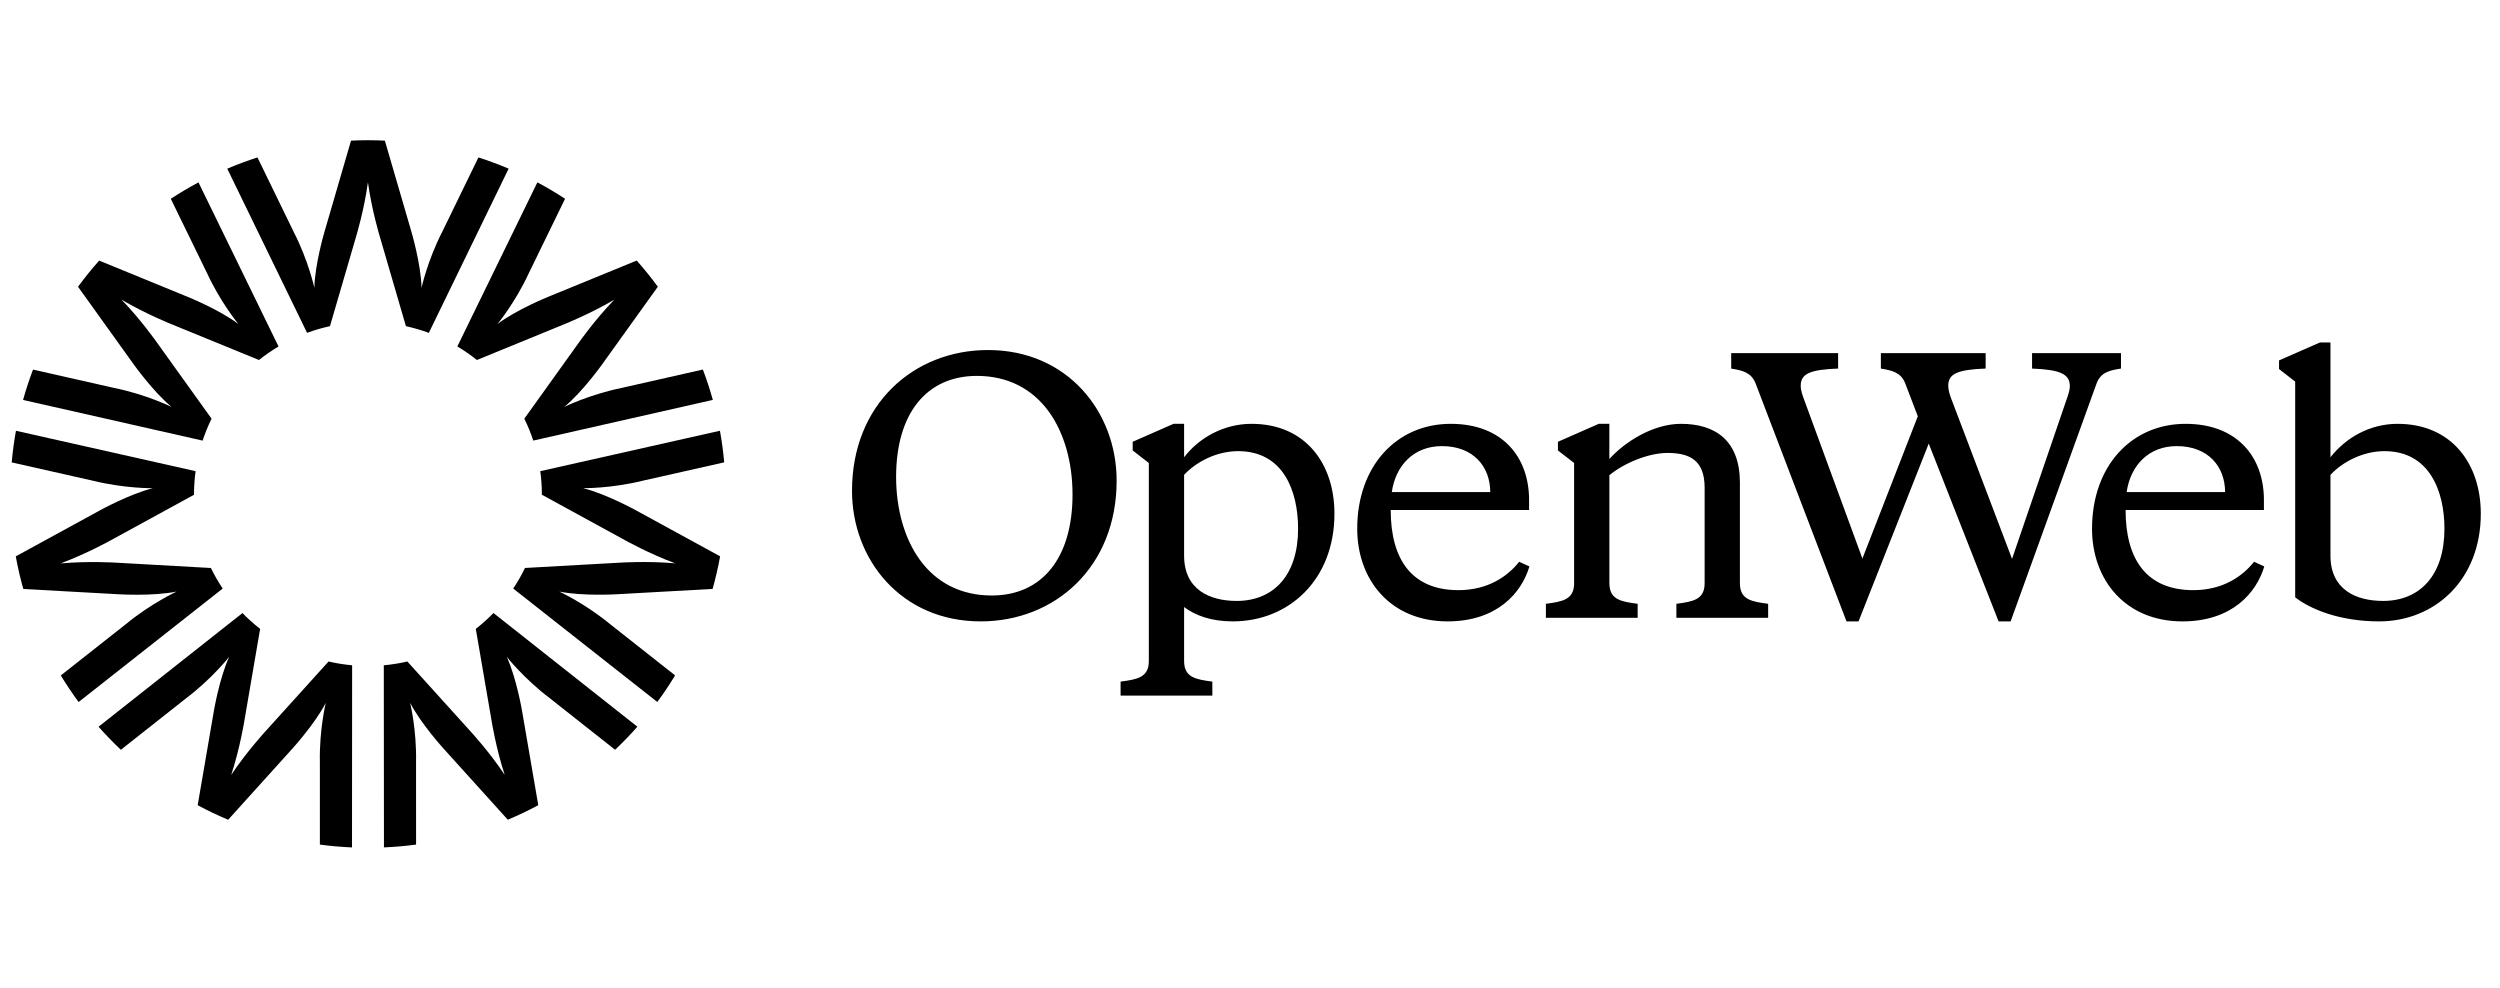 <svg width="81" height="32" viewBox="0 0 81 32" fill="none" xmlns="http://www.w3.org/2000/svg">
<g clip-path="url(#clip0_4139_4721)">
<path d="M65.19 18.108L63.261 13.024C63.181 12.826 63.123 12.651 63.123 12.5C63.123 12.104 63.432 11.976 64.335 11.941V11.441H60.94V11.942C61.306 12 61.592 12.07 61.729 12.419L62.137 13.488L60.342 18.097L58.481 13.024C58.401 12.814 58.343 12.651 58.343 12.5C58.343 12.104 58.652 11.976 59.555 11.941V11.441H56.091V11.942C56.457 12 56.743 12.07 56.88 12.419L59.827 20.134H60.216L62.491 14.372L64.755 20.134H65.144L67.931 12.419C68.069 12.058 68.355 12 68.72 11.941V11.441H65.839V11.942C66.743 11.976 67.063 12.116 67.063 12.512C67.063 12.663 66.994 12.837 66.925 13.036L65.19 18.108V18.108ZM73.031 18.201C72.654 18.679 72.013 19.121 71.064 19.121C69.555 19.121 68.869 18.131 68.869 16.525H73.351V16.2C73.351 14.803 72.482 13.732 70.813 13.732C69.063 13.732 67.782 15.094 67.782 17.131C67.782 18.795 68.869 20.133 70.71 20.133C72.322 20.133 73.111 19.202 73.363 18.353L73.031 18.201ZM70.527 14.454C71.556 14.454 72.093 15.129 72.093 15.944H68.903C69.03 15.071 69.624 14.454 70.527 14.454M49.222 18.201C48.844 18.679 48.203 19.121 47.255 19.121C45.746 19.121 45.059 18.131 45.059 16.525H49.542V16.2C49.542 14.803 48.673 13.732 47.004 13.732C45.254 13.732 43.974 15.094 43.974 17.131C43.974 18.795 45.059 20.133 46.901 20.133C48.512 20.133 49.302 19.202 49.553 18.353L49.222 18.201ZM46.718 14.454C47.747 14.454 48.284 15.129 48.284 15.944H45.094C45.22 15.071 45.814 14.454 46.718 14.454ZM40.549 13.732C39.657 13.732 38.857 14.175 38.365 14.815V13.732H38.022L36.699 14.314V14.594L37.222 15.001V21.421C37.222 21.955 36.833 22.014 36.307 22.084V22.537H39.28V22.084C38.754 22.014 38.365 21.955 38.365 21.42V19.668C38.731 19.947 39.257 20.133 39.943 20.133C41.749 20.133 43.236 18.795 43.236 16.642C43.236 15.036 42.309 13.732 40.549 13.732ZM40.069 19.47C39.201 19.47 38.368 19.11 38.365 18.009V15.385C38.754 14.966 39.417 14.617 40.115 14.617C41.589 14.617 42.058 15.921 42.058 17.131C42.058 18.632 41.27 19.47 40.069 19.47ZM32.011 11.341C29.603 11.341 27.605 13.1 27.605 15.902C27.605 18.122 29.192 20.133 31.773 20.133C34.181 20.133 36.179 18.374 36.179 15.572C36.179 13.352 34.592 11.341 32.011 11.341ZM34.75 16.023C34.75 18.072 33.771 19.294 32.13 19.294C31.152 19.294 30.344 18.891 29.794 18.126C29.304 17.444 29.034 16.494 29.034 15.451C29.034 13.403 30.014 12.179 31.655 12.179C32.633 12.179 33.44 12.584 33.99 13.348C34.48 14.03 34.75 14.98 34.75 16.023ZM56.373 18.899V15.641C56.373 14.279 55.584 13.732 54.464 13.732C53.561 13.732 52.646 14.314 52.143 14.872V13.732H51.8L50.477 14.314V14.594L51.001 15.001V18.928C50.986 19.436 50.603 19.494 50.087 19.563V20.017H53.06V19.563C52.534 19.493 52.145 19.435 52.145 18.899H52.144V15.396C52.624 15.001 53.412 14.675 54.029 14.675C54.784 14.675 55.23 14.943 55.23 15.804V18.899C55.23 19.435 54.841 19.493 54.315 19.563V20.017H57.288V19.563C56.762 19.493 56.373 19.435 56.373 18.899ZM77.68 13.732C76.788 13.732 76.011 14.175 75.507 14.815V11.096H75.165L73.841 11.678V11.957L74.364 12.364V19.354H74.365C74.857 19.738 75.805 20.133 77.085 20.133C78.88 20.133 80.378 18.795 80.378 16.642C80.378 15.036 79.441 13.732 77.68 13.732ZM77.211 19.47C76.342 19.47 75.508 19.11 75.507 18.006V15.385C75.896 14.966 76.559 14.617 77.257 14.617C78.72 14.617 79.2 15.921 79.2 17.131C79.2 18.632 78.411 19.47 77.211 19.47Z" fill="black"/>
<path d="M17.556 16.006L17.556 16.029L20.24 17.497C20.24 17.497 21.02 17.935 21.876 18.252C20.966 18.171 20.071 18.231 20.071 18.231L17.009 18.402C16.898 18.634 16.77 18.856 16.628 19.069L21.297 22.744C21.502 22.466 21.694 22.179 21.873 21.882L19.763 20.219C18.942 19.544 18.121 19.167 18.121 19.167C18.885 19.321 19.987 19.254 19.987 19.254L23.089 19.081C23.185 18.735 23.267 18.383 23.332 18.025L20.613 16.539C20.613 16.539 19.65 16.006 18.893 15.817C18.893 15.817 19.799 15.83 20.834 15.573L23.464 14.98C23.433 14.634 23.387 14.292 23.326 13.956L17.505 15.266C17.538 15.508 17.556 15.755 17.556 16.006ZM15.988 19.862C15.809 20.046 15.618 20.218 15.416 20.376L15.93 23.369C15.93 23.369 16.07 24.245 16.352 25.104C15.849 24.35 15.244 23.695 15.244 23.695L13.199 21.433C12.95 21.49 12.695 21.532 12.435 21.555L12.44 27.456C12.791 27.441 13.138 27.41 13.481 27.365L13.48 24.696C13.502 23.641 13.288 22.77 13.288 22.77C13.642 23.458 14.382 24.267 14.382 24.267L16.453 26.559C16.79 26.417 17.12 26.26 17.44 26.088L16.919 23.059C16.919 23.059 16.74 21.982 16.418 21.279C16.418 21.279 16.973 21.988 17.821 22.628L19.929 24.292C20.181 24.054 20.422 23.805 20.651 23.545L15.988 19.862ZM15.452 11.664L18.287 10.503C18.287 10.503 19.119 10.172 19.904 9.709C19.272 10.362 18.761 11.091 18.761 11.091L16.988 13.565C17.101 13.794 17.197 14.031 17.278 14.275L23.096 12.957C23.003 12.623 22.895 12.295 22.773 11.973L20.14 12.569C19.095 12.783 18.285 13.183 18.285 13.183C18.884 12.688 19.517 11.794 19.517 11.794L21.314 9.29C21.099 8.996 20.87 8.714 20.629 8.442L17.761 9.617C17.761 9.617 16.74 10.03 16.119 10.497C16.119 10.497 16.694 9.805 17.137 8.844L18.308 6.44C18.017 6.25 17.719 6.072 17.411 5.909L14.818 11.225C15.04 11.357 15.252 11.504 15.452 11.664ZM6.855 13.566L5.081 11.092C5.081 11.092 4.57 10.363 3.939 9.71C4.723 10.173 5.556 10.504 5.556 10.504L8.39 11.664C8.591 11.504 8.802 11.358 9.024 11.226L6.431 5.909C6.124 6.073 5.824 6.251 5.534 6.441L6.706 8.845C7.148 9.805 7.724 10.498 7.724 10.498C7.103 10.03 6.081 9.618 6.081 9.618L3.213 8.443C2.972 8.715 2.743 8.998 2.528 9.291L4.325 11.796C4.325 11.796 4.959 12.689 5.558 13.184C5.558 13.184 4.747 12.783 3.702 12.57L1.07 11.975C0.948 12.297 0.84 12.624 0.747 12.958L6.565 14.276C6.645 14.032 6.742 13.794 6.855 13.566V13.566ZM10.645 21.433L8.6 23.695C8.6 23.695 7.995 24.351 7.492 25.105C7.774 24.245 7.915 23.369 7.915 23.369L8.428 20.376C8.226 20.218 8.034 20.047 7.856 19.863L3.193 23.546C3.422 23.806 3.664 24.055 3.916 24.293L6.024 22.629C6.872 21.988 7.426 21.28 7.426 21.28C7.104 21.983 6.925 23.06 6.925 23.06L6.405 26.089C6.725 26.261 7.054 26.418 7.392 26.56L9.462 24.268C9.462 24.268 10.202 23.458 10.556 22.771C10.556 22.771 10.342 23.641 10.364 24.696L10.364 27.365C10.706 27.411 11.054 27.441 11.405 27.457L11.409 21.555C11.148 21.532 10.894 21.49 10.645 21.433ZM10.691 10.567L11.541 7.653C11.541 7.653 11.799 6.803 11.921 5.907C12.044 6.803 12.302 7.653 12.302 7.653L13.152 10.568C13.406 10.624 13.654 10.696 13.894 10.785L16.48 5.464C16.161 5.329 15.834 5.208 15.501 5.101L14.33 7.507C13.847 8.449 13.658 9.325 13.658 9.325C13.64 8.553 13.329 7.506 13.329 7.506L12.47 4.557C12.288 4.548 12.105 4.543 11.922 4.543C11.738 4.543 11.555 4.548 11.373 4.557L10.514 7.507C10.514 7.507 10.203 8.554 10.185 9.325C10.185 9.325 9.996 8.449 9.513 7.508L8.342 5.101C8.009 5.208 7.682 5.329 7.363 5.465L9.949 10.784C10.189 10.696 10.437 10.624 10.691 10.567ZM3.009 15.575C4.044 15.831 4.95 15.818 4.95 15.818C4.193 16.007 3.23 16.54 3.23 16.54L0.511 18.026C0.576 18.385 0.657 18.737 0.755 19.083L3.857 19.255C3.857 19.255 4.959 19.322 5.723 19.167C5.723 19.167 4.901 19.544 4.081 20.22L1.97 21.884C2.15 22.18 2.342 22.468 2.547 22.746L7.215 19.069C7.073 18.856 6.946 18.634 6.833 18.403L3.772 18.231C3.772 18.231 2.877 18.173 1.967 18.254C2.822 17.935 3.603 17.498 3.603 17.498L6.287 16.03L6.286 16.006C6.286 15.755 6.305 15.508 6.337 15.266L0.517 13.957C0.456 14.294 0.41 14.636 0.379 14.982L3.009 15.575L3.009 15.575Z" fill="black"/>
</g>
<defs>
<clipPath id="clip0_4139_4721">
<rect width="79.999" height="32" fill="white" transform="translate(0.379)"/>
</clipPath>
</defs>
</svg>
